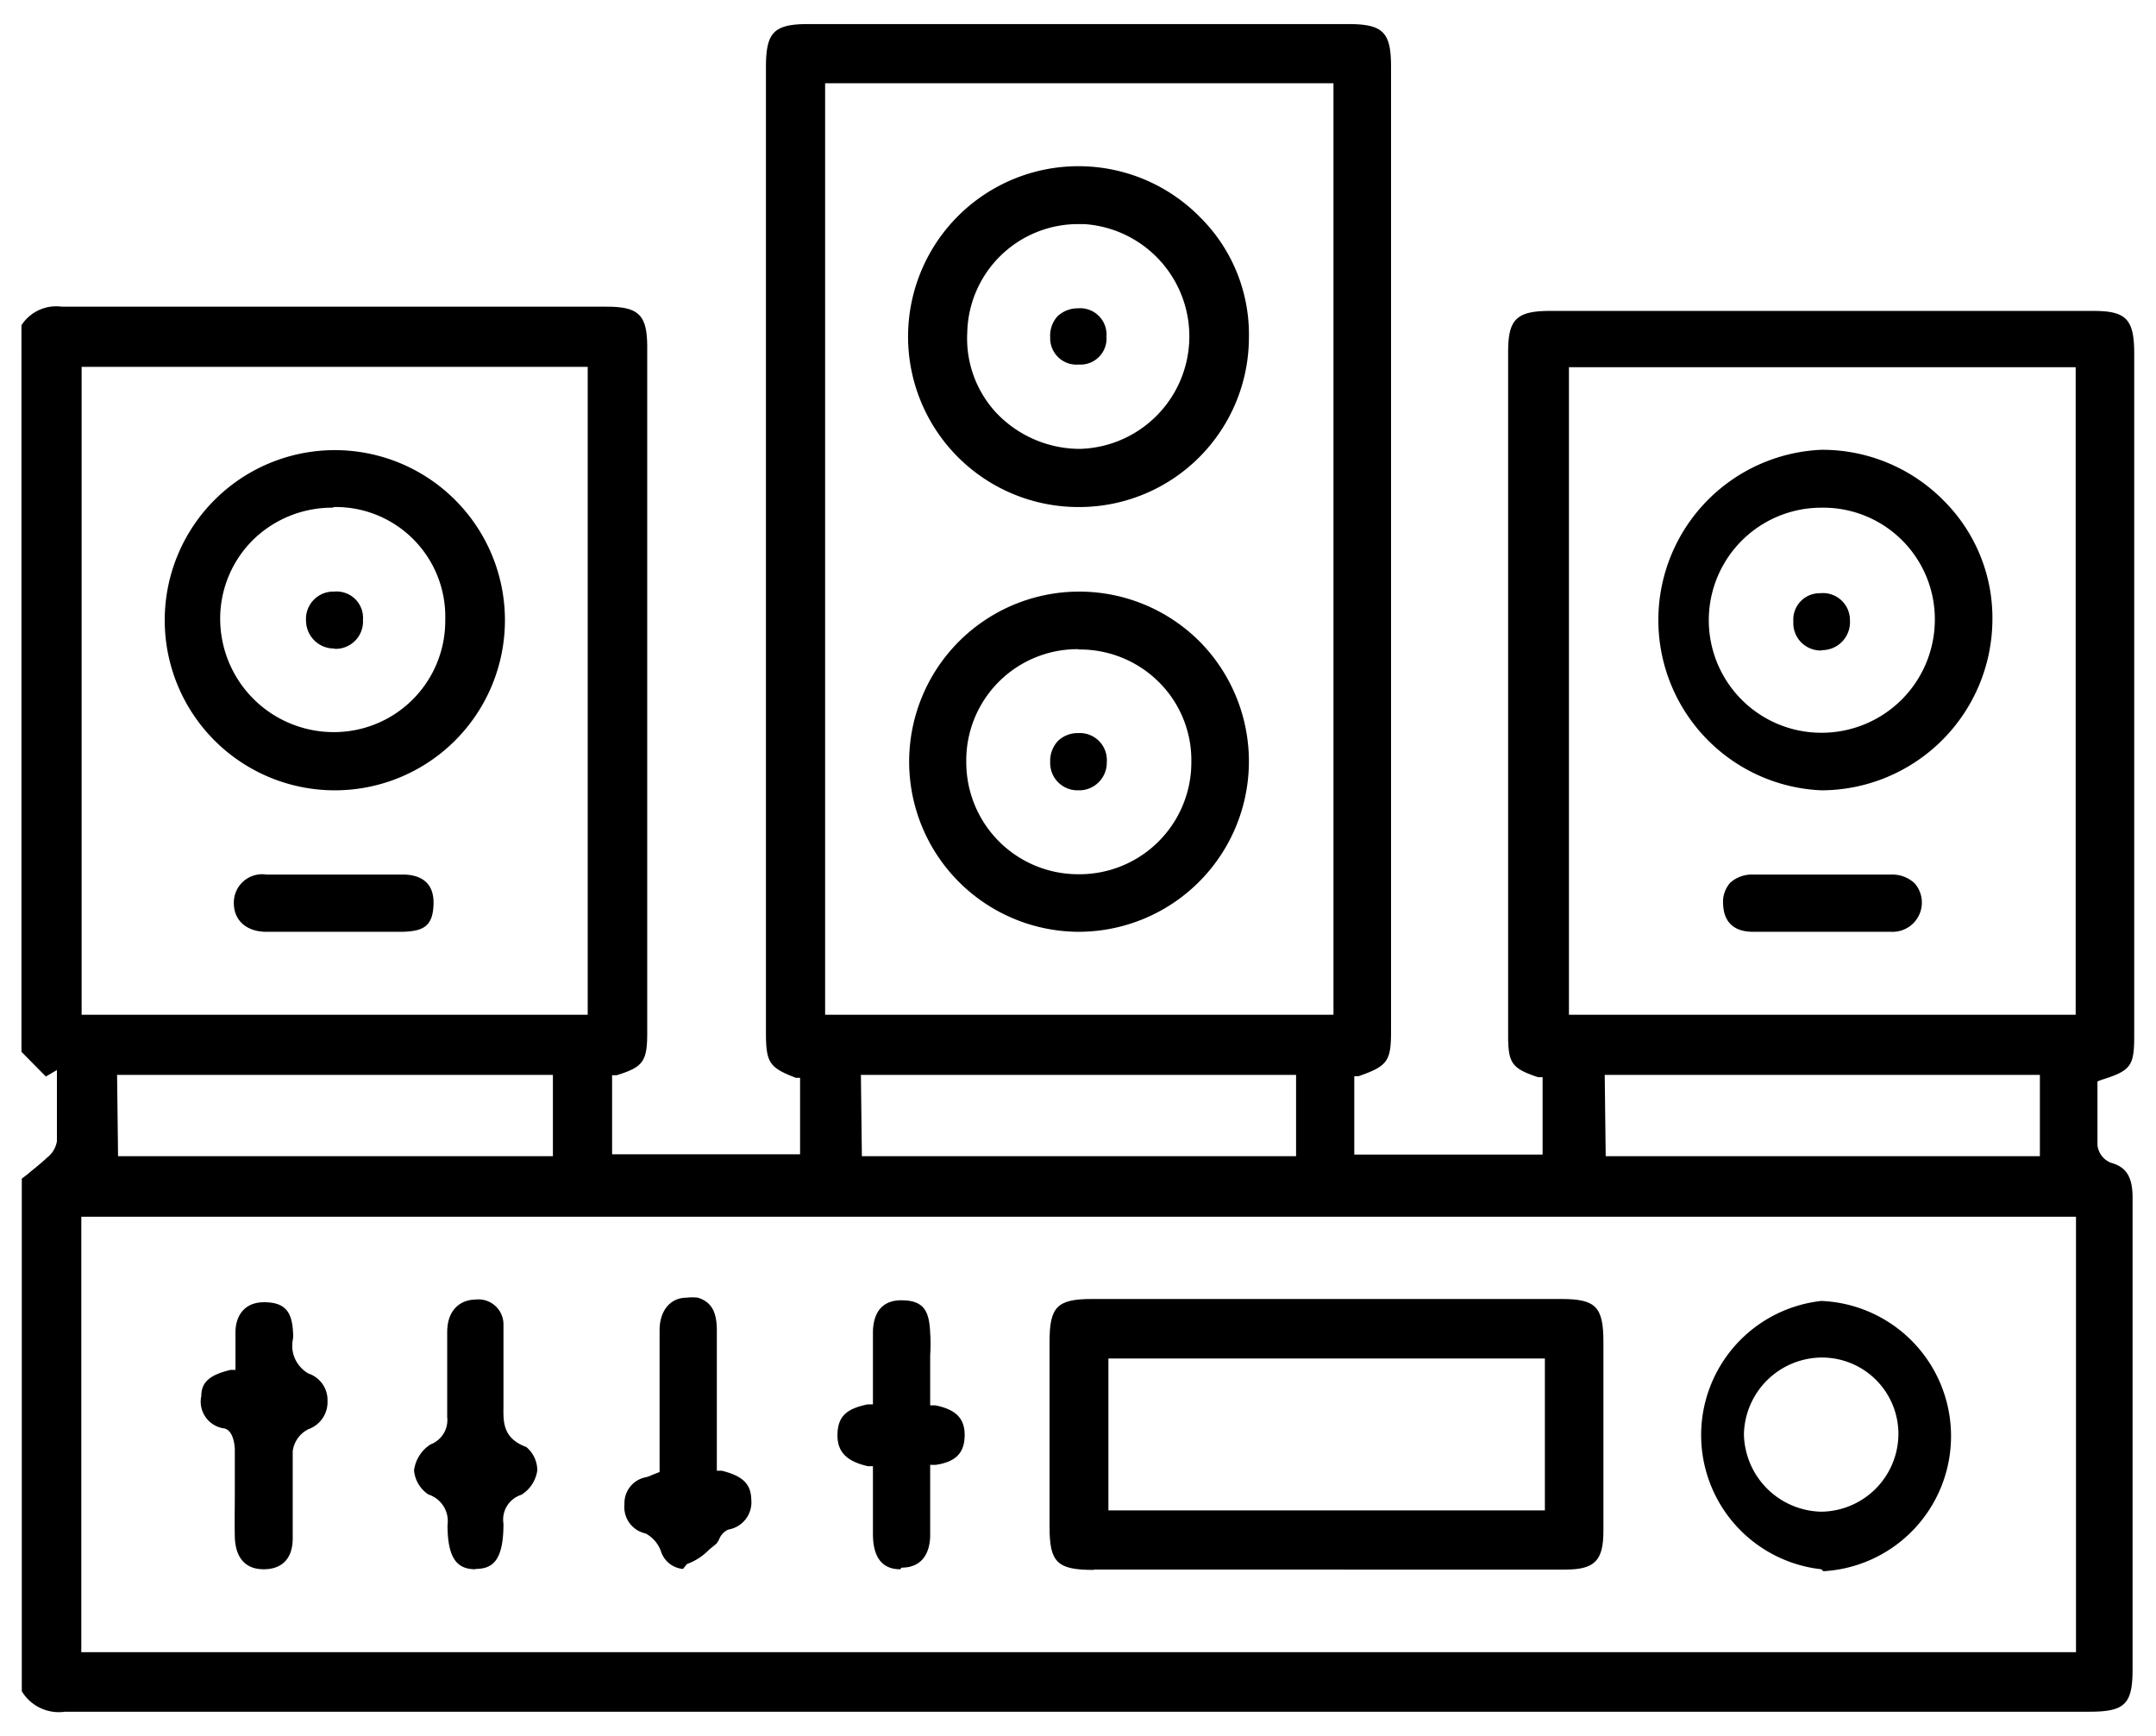 <?xml version="1.0" encoding="utf-8"?>
<svg id="Layer_1" data-name="Layer 1" xmlns="http://www.w3.org/2000/svg" viewBox="0 0 66.29 53.37"><title>SVG</title><path d="M2,52.63A1.33,1.33,0,0,1,.67,52l0-15.76.17-.13c.2-.17.41-.33.6-.51a.81.81,0,0,0,.31-.51c0-.45,0-.89,0-1.34V32.9l-.34.2-.75-.76V10a1.27,1.27,0,0,1,1.24-.57H18.65c1,0,1.25.26,1.25,1.25V31.76c0,.88-.13,1.05-.94,1.3l-.14,0v2.43H24.6V33.14l-.13,0c-.83-.32-.92-.47-.92-1.42V2.07c0-1.08.24-1.33,1.31-1.33H41.44c1.08,0,1.33.24,1.33,1.31V31.71c0,.92-.11,1.07-1,1.38l-.13,0v2.41h5.79V33.12l-.14,0c-.81-.27-.92-.43-.92-1.29v-21c0-1,.24-1.27,1.29-1.27H64.36c1,0,1.26.24,1.26,1.3q0,10.48,0,21c0,.91-.1,1.06-1,1.34l-.13.05v.6c0,.45,0,.9,0,1.36a.66.66,0,0,0,.41.54c.48.13.67.44.67,1.08V51.32c0,1.07-.23,1.31-1.32,1.31ZM2.5,50.8H63.83V37.41H2.5Zm24-15.25H39.85v-2.5H26.47Zm22.87,0H62.72V33.05H49.34Zm-45.74,0H17V33.05H3.6ZM2.51,31.2H18.07V11.28H2.51Zm45.73,0H63.82V11.29H48.24Zm-22.87,0H41V2.56H25.37Z"/><path d="M33.63,48.27c-1.13,0-1.36-.23-1.36-1.33,0-1.89,0-3.79,0-5.68,0-1.08.23-1.32,1.31-1.32H48c1.07,0,1.3.24,1.3,1.33,0,1.94,0,3.87,0,5.8,0,.92-.27,1.19-1.18,1.19H33.63Zm.45-1.83H47.5V41.77H34.08Z"/><path d="M56,48.25A4.15,4.15,0,0,1,56,40a4.16,4.16,0,0,1,.06,8.31Zm0-6.51a2.41,2.41,0,0,0-2.38,2.36A2.43,2.43,0,0,0,56,46.48a2.4,2.4,0,0,0,2.37-2.37,2.35,2.35,0,0,0-2.33-2.37Z"/><path d="M8.11,48.25c-.72,0-.88-.56-.89-1s0-.93,0-1.4,0-.84,0-1.27c0,0,0-.58-.32-.66a.83.83,0,0,1-.71-1c0-.43.27-.65.9-.8l.15,0v-.49c0-.23,0-.45,0-.67,0-.42.21-.92.88-.92s.86.32.89.93a1.28,1.28,0,0,1,0,.19,1,1,0,0,0,0,.44,1,1,0,0,0,.47.63.86.86,0,0,1,.59.85.88.88,0,0,1-.58.86.88.88,0,0,0-.49.68c0,.54,0,1.08,0,1.62v1.06C9,47.91,8.68,48.25,8.11,48.25Z"/><path d="M21,48.24a.78.78,0,0,1-.68-.55,1,1,0,0,0-.47-.54.83.83,0,0,1-.65-.9.81.81,0,0,1,.66-.83.89.89,0,0,0,.19-.07l.23-.09V43.9c0-1,0-2,0-3,0-.6.33-1,.83-1a1.48,1.48,0,0,1,.35,0c.41.13.58.43.58,1,0,.77,0,1.55,0,2.32v2l.15,0c.65.16.9.41.91.89a.85.85,0,0,1-.71.92.55.55,0,0,0-.28.3.56.56,0,0,1-.09.14l-.22.18a1.79,1.79,0,0,1-.68.44Z"/><path d="M27.68,48.25c-.35,0-.83-.14-.84-1.06,0-.44,0-.88,0-1.33v-.78l-.16,0c-.66-.15-.95-.45-.93-1s.3-.77.93-.9l.16,0v-.79c0-.47,0-.94,0-1.41s.17-1,.87-1,.86.33.89,1a5.3,5.3,0,0,1,0,.69v1.54l.16,0c.64.13.91.41.9.94s-.28.8-.89.89l-.17,0v.79c0,.46,0,.92,0,1.37s-.18,1-.88,1Z"/><path d="M14.63,48.25c-.52,0-.87-.25-.87-1.36a.86.86,0,0,0-.59-.94,1,1,0,0,1-.44-.74,1.12,1.12,0,0,1,.51-.8.8.8,0,0,0,.51-.84v-.3c0-.77,0-1.54,0-2.31s.5-1,.85-1h0a.77.77,0,0,1,.88.73c0,.36,0,.72,0,1.09,0,.16,0,.69,0,.69h0v.09c0,.22,0,.43,0,.65,0,.45-.06,1,.7,1.28a.94.94,0,0,1,.34.72,1.05,1.05,0,0,1-.49.75.8.8,0,0,0-.55.89c0,1.15-.34,1.39-.87,1.39Z"/><path d="M33.14,15.59a5.24,5.24,0,1,1,3.77-8.9,5.07,5.07,0,0,1,1.49,3.69,5.22,5.22,0,0,1-5.2,5.21Zm0-8.7a3.41,3.41,0,0,0-3.4,3.34,3.36,3.36,0,0,0,.88,2.45,3.55,3.55,0,0,0,2.48,1.12h.15a3.46,3.46,0,0,0,.08-6.91Z"/><path d="M33.16,28.65a5.23,5.23,0,1,1,3.74-8.91,5.24,5.24,0,0,1-3.74,8.91Zm0-8.69a3.42,3.42,0,0,0-3.45,3.48,3.44,3.44,0,0,0,3.43,3.44h0a3.44,3.44,0,0,0,3.49-3.45,3.39,3.39,0,0,0-1-2.46,3.44,3.44,0,0,0-2.47-1Z"/><path d="M10.26,24.3a5.23,5.23,0,1,1,.07,0Zm0-8.69a3.47,3.47,0,0,0-2.49,1,3.41,3.41,0,0,0-1,2.45,3.49,3.49,0,0,0,3.46,3.45,3.42,3.42,0,0,0,3.46-3.46,3.37,3.37,0,0,0-3.45-3.46Z"/><path d="M10.29,28.65H8.19c-.61,0-1-.35-1-.88a.87.87,0,0,1,1-.88l2.13,0,2.07,0c.43,0,.95.16.94.88s-.32.86-.95.88H10.29Z"/><path d="M56,24.3a5.24,5.24,0,0,1,0-10.47,5.24,5.24,0,0,1,3.76,1.56,5.09,5.09,0,0,1,1.5,3.69A5.27,5.27,0,0,1,56,24.3Zm0-8.69a3.46,3.46,0,0,0,0,6.92,3.48,3.48,0,0,0,3.49-3.45A3.43,3.43,0,0,0,56,15.61Z"/><path d="M56,28.65H53.9c-.6,0-.9-.31-.92-.85a.89.89,0,0,1,.22-.66,1,1,0,0,1,.7-.25l2.13,0,2.13,0a1,1,0,0,1,.71.27.9.9,0,0,1-.72,1.49H56Z"/><path d="M33.15,11.21a.81.81,0,0,1-.86-.84.89.89,0,0,1,.22-.64.9.9,0,0,1,.63-.25.81.81,0,0,1,.88.87.8.8,0,0,1-.82.86Z"/><path d="M33.13,24.3a.84.84,0,0,1-.84-.87.9.9,0,0,1,.24-.65.88.88,0,0,1,.63-.24.83.83,0,0,1,.87.89.85.85,0,0,1-.87.87Z"/><path d="M10.28,19.94a.86.86,0,0,1-.87-.85.84.84,0,0,1,.87-.9.81.81,0,0,1,.88.87.84.84,0,0,1-.86.89Z"/><path d="M56,20a.84.84,0,0,1-.86-.89.81.81,0,0,1,.82-.87h0a.83.83,0,0,1,.92.84.86.86,0,0,1-.86.91Z"/></svg>
